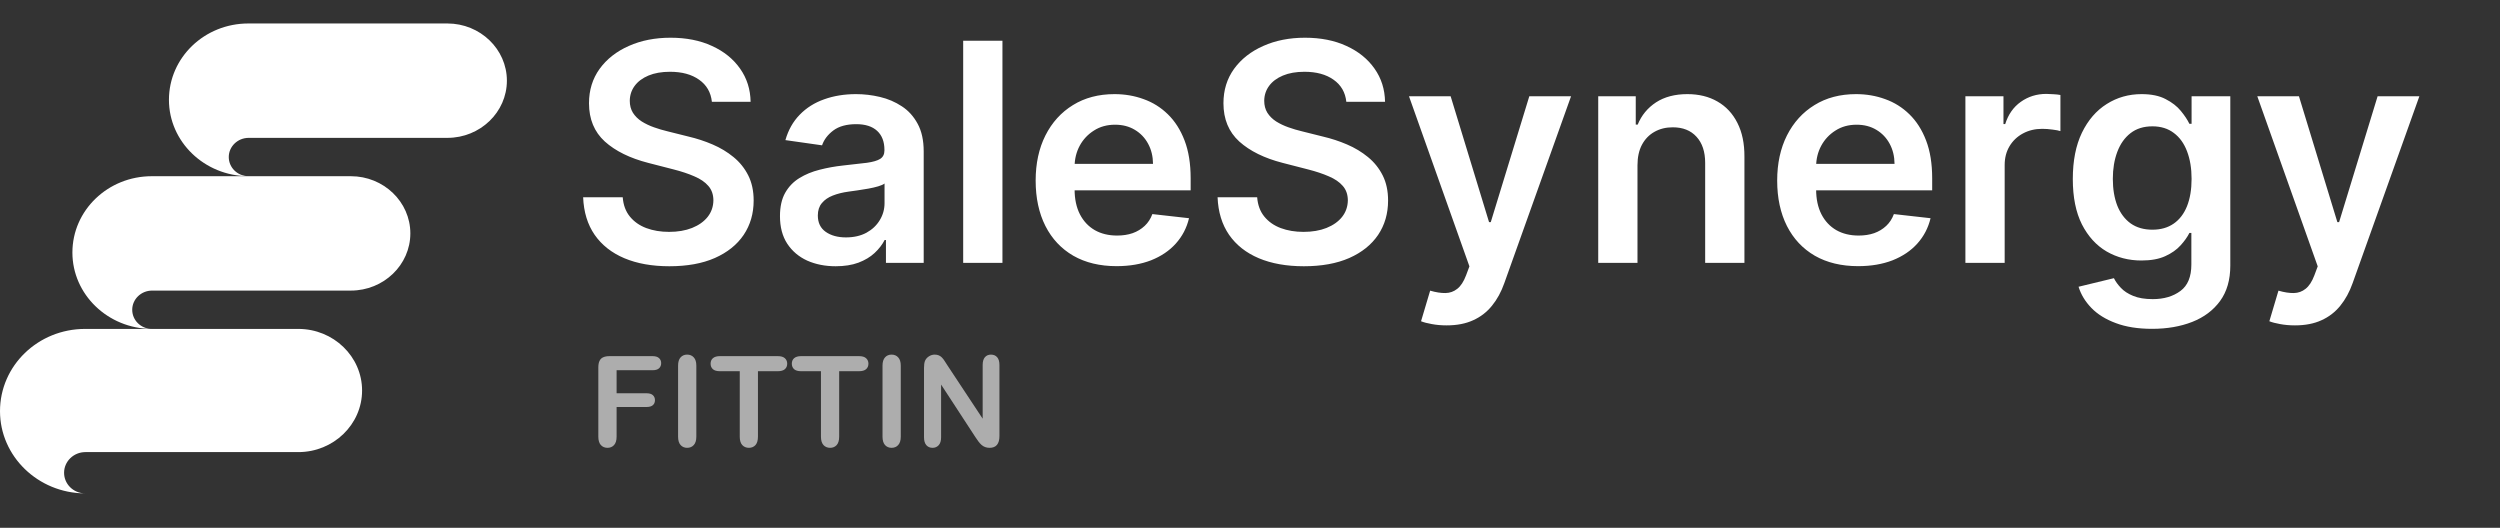 <svg width="180" height="38" viewBox="0 0 180 38" fill="none" xmlns="http://www.w3.org/2000/svg">
<rect x="0" y="0" width="180" height="38" fill="#333333" stroke="none"/>
<path d="M17.882 1.69C14.719 1.69 12.164 4.147 12.164 7.188C12.164 10.206 14.719 12.663 17.858 12.686C17.079 12.663 16.471 12.055 16.471 11.306C16.471 10.557 17.104 9.926 17.907 9.926C21.313 9.926 28.88 9.926 32.214 9.926C34.574 9.926 36.496 8.077 36.496 5.808C36.496 3.539 34.574 1.69 32.214 1.69L17.882 1.69Z" fill="white"/>
<path d="M10.931 12.687C7.768 12.687 5.213 15.143 5.213 18.184C5.213 21.203 7.768 23.659 10.907 23.682C10.128 23.659 9.52 23.051 9.52 22.302C9.52 21.553 10.152 20.922 10.955 20.922C14.362 20.922 21.929 20.922 25.263 20.922C27.623 20.922 29.545 19.073 29.545 16.804C29.545 14.535 27.623 12.687 25.263 12.687L10.931 12.687Z" fill="white"/>
<path d="M6.127 23.682C2.737 23.682 -9.87623e-08 26.328 0 29.603C9.80033e-08 32.853 2.737 35.499 6.1 35.524C5.266 35.499 4.614 34.843 4.614 34.037C4.614 33.231 5.292 32.551 6.153 32.551C9.802 32.551 17.91 32.551 21.482 32.551C24.011 32.551 26.07 30.56 26.07 28.116C26.07 25.672 24.011 23.682 21.482 23.682L6.127 23.682Z" fill="white"/>
<path d="M51.256 7.331C51.183 6.649 50.876 6.118 50.334 5.738C49.798 5.358 49.1 5.168 48.241 5.168C47.638 5.168 47.119 5.259 46.687 5.441C46.255 5.623 45.925 5.871 45.696 6.183C45.466 6.495 45.349 6.852 45.344 7.253C45.344 7.586 45.419 7.875 45.571 8.12C45.727 8.365 45.938 8.573 46.203 8.745C46.469 8.911 46.763 9.052 47.086 9.166C47.408 9.281 47.734 9.377 48.062 9.455L49.561 9.83C50.165 9.971 50.746 10.161 51.303 10.4C51.865 10.64 52.367 10.942 52.81 11.306C53.258 11.671 53.612 12.111 53.872 12.626C54.132 13.141 54.263 13.745 54.263 14.438C54.263 15.375 54.023 16.2 53.544 16.913C53.065 17.621 52.373 18.176 51.467 18.577C50.566 18.973 49.475 19.17 48.194 19.17C46.95 19.17 45.87 18.978 44.954 18.592C44.042 18.207 43.329 17.645 42.814 16.906C42.303 16.166 42.028 15.265 41.986 14.203H44.836C44.878 14.761 45.05 15.224 45.352 15.594C45.654 15.963 46.047 16.239 46.531 16.421C47.02 16.604 47.567 16.695 48.171 16.695C48.801 16.695 49.353 16.601 49.827 16.413C50.306 16.221 50.681 15.955 50.951 15.617C51.222 15.273 51.36 14.873 51.365 14.414C51.36 13.998 51.238 13.654 50.998 13.383C50.759 13.107 50.423 12.878 49.991 12.696C49.564 12.509 49.064 12.342 48.491 12.196L46.672 11.728C45.355 11.389 44.313 10.877 43.548 10.189C42.788 9.497 42.408 8.578 42.408 7.433C42.408 6.49 42.663 5.665 43.173 4.957C43.688 4.249 44.389 3.7 45.274 3.309C46.159 2.913 47.161 2.716 48.28 2.716C49.415 2.716 50.41 2.913 51.264 3.309C52.123 3.7 52.797 4.244 53.286 4.941C53.776 5.634 54.028 6.43 54.044 7.331H51.256ZM60.172 19.17C59.412 19.17 58.728 19.035 58.118 18.764C57.515 18.488 57.036 18.082 56.682 17.546C56.333 17.01 56.158 16.349 56.158 15.562C56.158 14.886 56.283 14.326 56.533 13.883C56.783 13.441 57.124 13.087 57.556 12.821C57.988 12.556 58.475 12.355 59.017 12.22C59.563 12.079 60.128 11.978 60.711 11.915C61.414 11.842 61.984 11.777 62.422 11.72C62.859 11.658 63.176 11.564 63.374 11.439C63.577 11.309 63.679 11.108 63.679 10.838V10.791C63.679 10.202 63.505 9.747 63.156 9.424C62.807 9.101 62.304 8.94 61.648 8.94C60.956 8.94 60.407 9.091 60.001 9.393C59.6 9.695 59.329 10.051 59.188 10.463L56.549 10.088C56.757 9.359 57.101 8.75 57.58 8.26C58.059 7.766 58.644 7.396 59.337 7.151C60.029 6.902 60.795 6.777 61.633 6.777C62.211 6.777 62.786 6.844 63.359 6.98C63.931 7.115 64.455 7.339 64.928 7.651C65.402 7.958 65.782 8.378 66.069 8.909C66.36 9.44 66.506 10.103 66.506 10.9V18.928H63.788V17.28H63.694C63.523 17.614 63.281 17.926 62.968 18.218C62.661 18.504 62.273 18.736 61.805 18.913C61.341 19.084 60.797 19.17 60.172 19.17ZM60.907 17.093C61.474 17.093 61.966 16.981 62.383 16.757C62.799 16.528 63.119 16.226 63.343 15.851C63.572 15.476 63.687 15.068 63.687 14.625V13.212C63.598 13.284 63.447 13.352 63.234 13.415C63.026 13.477 62.791 13.532 62.531 13.579C62.271 13.626 62.013 13.667 61.758 13.704C61.503 13.74 61.281 13.771 61.094 13.797C60.672 13.855 60.295 13.948 59.962 14.079C59.628 14.209 59.365 14.391 59.173 14.625C58.98 14.854 58.884 15.151 58.884 15.515C58.884 16.036 59.074 16.429 59.454 16.695C59.834 16.96 60.318 17.093 60.907 17.093ZM72.176 2.934V18.928H69.349V2.934H72.176ZM80.393 19.163C79.191 19.163 78.152 18.913 77.277 18.413C76.408 17.908 75.739 17.195 75.27 16.273C74.802 15.346 74.567 14.255 74.567 13.001C74.567 11.767 74.802 10.684 75.27 9.752C75.744 8.815 76.405 8.086 77.254 7.565C78.103 7.04 79.1 6.777 80.245 6.777C80.984 6.777 81.682 6.896 82.338 7.136C82.999 7.37 83.582 7.735 84.087 8.229C84.597 8.724 84.998 9.354 85.29 10.119C85.581 10.879 85.727 11.785 85.727 12.837V13.704H75.895V11.798H83.017C83.012 11.257 82.895 10.775 82.666 10.353C82.437 9.926 82.117 9.591 81.705 9.346C81.299 9.101 80.825 8.979 80.284 8.979C79.706 8.979 79.198 9.119 78.761 9.401C78.324 9.677 77.983 10.041 77.738 10.494C77.499 10.942 77.376 11.434 77.371 11.97V13.633C77.371 14.331 77.499 14.93 77.754 15.43C78.009 15.924 78.365 16.304 78.824 16.57C79.282 16.83 79.818 16.96 80.432 16.96C80.844 16.96 81.216 16.903 81.549 16.788C81.882 16.669 82.171 16.494 82.416 16.265C82.661 16.036 82.846 15.752 82.97 15.414L85.61 15.711C85.444 16.408 85.126 17.017 84.657 17.538C84.194 18.054 83.6 18.454 82.877 18.741C82.153 19.022 81.325 19.163 80.393 19.163ZM96.936 7.331C96.863 6.649 96.556 6.118 96.014 5.738C95.478 5.358 94.78 5.168 93.921 5.168C93.317 5.168 92.799 5.259 92.367 5.441C91.935 5.623 91.605 5.871 91.376 6.183C91.146 6.495 91.029 6.852 91.024 7.253C91.024 7.586 91.1 7.875 91.251 8.12C91.407 8.365 91.618 8.573 91.883 8.745C92.149 8.911 92.443 9.052 92.766 9.166C93.088 9.281 93.414 9.377 93.742 9.455L95.241 9.83C95.845 9.971 96.426 10.161 96.983 10.4C97.545 10.64 98.047 10.942 98.49 11.306C98.938 11.671 99.292 12.111 99.552 12.626C99.812 13.141 99.942 13.745 99.942 14.438C99.942 15.375 99.703 16.2 99.224 16.913C98.745 17.621 98.053 18.176 97.147 18.577C96.246 18.973 95.155 19.17 93.874 19.17C92.63 19.17 91.55 18.978 90.633 18.592C89.722 18.207 89.009 17.645 88.494 16.906C87.984 16.166 87.708 15.265 87.666 14.203H90.516C90.558 14.761 90.73 15.224 91.032 15.594C91.334 15.963 91.727 16.239 92.211 16.421C92.701 16.604 93.247 16.695 93.851 16.695C94.481 16.695 95.033 16.601 95.507 16.413C95.986 16.221 96.361 15.955 96.631 15.617C96.902 15.273 97.04 14.873 97.045 14.414C97.04 13.998 96.918 13.654 96.678 13.383C96.439 13.107 96.103 12.878 95.671 12.696C95.244 12.509 94.744 12.342 94.171 12.196L92.352 11.728C91.034 11.389 89.993 10.877 89.228 10.189C88.468 9.497 88.088 8.578 88.088 7.433C88.088 6.49 88.343 5.665 88.853 4.957C89.368 4.249 90.069 3.7 90.954 3.309C91.839 2.913 92.841 2.716 93.96 2.716C95.095 2.716 96.09 2.913 96.944 3.309C97.803 3.7 98.477 4.244 98.966 4.941C99.456 5.634 99.708 6.43 99.724 7.331H96.936ZM104.158 23.427C103.772 23.427 103.416 23.395 103.088 23.333C102.765 23.276 102.507 23.208 102.315 23.13L102.971 20.927C103.382 21.047 103.749 21.105 104.072 21.099C104.395 21.094 104.678 20.992 104.923 20.795C105.173 20.602 105.384 20.279 105.556 19.826L105.798 19.178L101.448 6.933H104.447L107.211 15.992H107.336L110.109 6.933H113.115L108.312 20.381C108.089 21.016 107.792 21.56 107.422 22.013C107.052 22.471 106.6 22.82 106.063 23.059C105.532 23.304 104.897 23.427 104.158 23.427ZM117.899 11.9V18.928H115.072V6.933H117.774V8.971H117.914C118.19 8.299 118.63 7.766 119.234 7.37C119.843 6.974 120.596 6.777 121.491 6.777C122.319 6.777 123.04 6.954 123.654 7.308C124.274 7.662 124.753 8.174 125.091 8.846C125.435 9.518 125.604 10.332 125.599 11.29V18.928H122.772V11.728C122.772 10.926 122.564 10.299 122.147 9.846C121.736 9.393 121.166 9.166 120.437 9.166C119.942 9.166 119.502 9.276 119.117 9.494C118.737 9.708 118.437 10.018 118.219 10.424C118.005 10.83 117.899 11.322 117.899 11.9ZM133.783 19.163C132.581 19.163 131.542 18.913 130.667 18.413C129.798 17.908 129.129 17.195 128.66 16.273C128.192 15.346 127.957 14.255 127.957 13.001C127.957 11.767 128.192 10.684 128.66 9.752C129.134 8.815 129.795 8.086 130.644 7.565C131.492 7.04 132.489 6.777 133.635 6.777C134.374 6.777 135.072 6.896 135.728 7.136C136.389 7.37 136.972 7.735 137.477 8.229C137.987 8.724 138.388 9.354 138.68 10.119C138.971 10.879 139.117 11.785 139.117 12.837V13.704H129.285V11.798H136.407C136.402 11.257 136.285 10.775 136.056 10.353C135.827 9.926 135.507 9.591 135.095 9.346C134.689 9.101 134.215 8.979 133.674 8.979C133.096 8.979 132.588 9.119 132.151 9.401C131.714 9.677 131.373 10.041 131.128 10.494C130.888 10.942 130.766 11.434 130.761 11.97V13.633C130.761 14.331 130.888 14.93 131.144 15.43C131.399 15.924 131.755 16.304 132.214 16.57C132.672 16.83 133.208 16.96 133.822 16.96C134.234 16.96 134.606 16.903 134.939 16.788C135.272 16.669 135.561 16.494 135.806 16.265C136.051 16.036 136.235 15.752 136.36 15.414L139 15.711C138.833 16.408 138.516 17.017 138.047 17.538C137.584 18.054 136.99 18.454 136.267 18.741C135.543 19.022 134.715 19.163 133.783 19.163ZM141.509 18.928V6.933H144.25V8.932H144.375C144.594 8.24 144.968 7.706 145.499 7.331C146.036 6.951 146.647 6.761 147.335 6.761C147.491 6.761 147.665 6.769 147.858 6.784C148.056 6.795 148.22 6.813 148.35 6.839V9.44C148.23 9.398 148.04 9.362 147.78 9.33C147.525 9.294 147.277 9.276 147.038 9.276C146.523 9.276 146.059 9.388 145.648 9.611C145.242 9.83 144.922 10.135 144.687 10.525C144.453 10.916 144.336 11.366 144.336 11.876V18.928H141.509ZM154.951 23.676C153.936 23.676 153.064 23.538 152.335 23.262C151.606 22.992 151.02 22.627 150.578 22.169C150.135 21.711 149.828 21.203 149.656 20.646L152.202 20.029C152.317 20.264 152.483 20.495 152.702 20.724C152.921 20.959 153.215 21.151 153.584 21.302C153.959 21.459 154.43 21.537 154.998 21.537C155.8 21.537 156.463 21.341 156.989 20.951C157.515 20.566 157.778 19.93 157.778 19.045V16.773H157.637C157.492 17.064 157.278 17.364 156.997 17.671C156.721 17.978 156.354 18.236 155.896 18.444C155.443 18.652 154.873 18.756 154.186 18.756C153.264 18.756 152.429 18.54 151.679 18.108C150.934 17.671 150.341 17.02 149.898 16.156C149.461 15.286 149.242 14.198 149.242 12.891C149.242 11.574 149.461 10.463 149.898 9.557C150.341 8.646 150.937 7.956 151.687 7.487C152.436 7.013 153.272 6.777 154.193 6.777C154.896 6.777 155.474 6.896 155.927 7.136C156.385 7.37 156.75 7.654 157.021 7.987C157.291 8.315 157.497 8.625 157.637 8.916H157.794V6.933H160.582V19.123C160.582 20.149 160.337 20.998 159.848 21.669C159.358 22.341 158.689 22.843 157.841 23.177C156.992 23.51 156.029 23.676 154.951 23.676ZM154.974 16.538C155.573 16.538 156.083 16.393 156.505 16.101C156.927 15.81 157.247 15.39 157.466 14.844C157.684 14.297 157.794 13.641 157.794 12.876C157.794 12.121 157.684 11.46 157.466 10.892C157.252 10.325 156.935 9.885 156.513 9.572C156.096 9.255 155.584 9.096 154.974 9.096C154.344 9.096 153.819 9.26 153.397 9.588C152.975 9.916 152.658 10.366 152.444 10.939C152.231 11.507 152.124 12.152 152.124 12.876C152.124 13.61 152.231 14.253 152.444 14.805C152.663 15.351 152.983 15.778 153.405 16.085C153.832 16.387 154.355 16.538 154.974 16.538ZM165.236 23.427C164.851 23.427 164.494 23.395 164.166 23.333C163.843 23.276 163.586 23.208 163.393 23.13L164.049 20.927C164.46 21.047 164.827 21.105 165.15 21.099C165.473 21.094 165.757 20.992 166.001 20.795C166.251 20.602 166.462 20.279 166.634 19.826L166.876 19.178L162.526 6.933H165.525L168.29 15.992H168.415L171.187 6.933H174.194L169.391 20.381C169.167 21.016 168.87 21.56 168.501 22.013C168.131 22.471 167.678 22.82 167.142 23.059C166.611 23.304 165.975 23.427 165.236 23.427Z" fill="white"/>
<g opacity="0.6">
<path d="M46.985 26.656H44.395V28.316H46.56C46.76 28.316 46.909 28.362 47.007 28.453C47.107 28.542 47.157 28.662 47.157 28.812C47.157 28.963 47.107 29.082 47.007 29.171C46.906 29.259 46.757 29.303 46.56 29.303H44.395V31.442C44.395 31.713 44.333 31.915 44.209 32.048C44.088 32.178 43.931 32.243 43.74 32.243C43.545 32.243 43.386 32.177 43.262 32.044C43.141 31.911 43.08 31.71 43.08 31.442V26.448C43.08 26.259 43.108 26.106 43.164 25.988C43.22 25.867 43.307 25.78 43.425 25.727C43.546 25.67 43.7 25.642 43.886 25.642H46.985C47.194 25.642 47.349 25.69 47.45 25.784C47.553 25.876 47.604 25.997 47.604 26.147C47.604 26.3 47.553 26.424 47.45 26.519C47.349 26.61 47.194 26.656 46.985 26.656Z" fill="white"/>
<path d="M48.822 31.442V26.329C48.822 26.063 48.882 25.864 49.003 25.731C49.124 25.598 49.281 25.532 49.472 25.532C49.67 25.532 49.83 25.598 49.95 25.731C50.075 25.861 50.136 26.06 50.136 26.329V31.442C50.136 31.71 50.075 31.911 49.95 32.044C49.83 32.177 49.67 32.243 49.472 32.243C49.283 32.243 49.127 32.177 49.003 32.044C48.882 31.908 48.822 31.707 48.822 31.442Z" fill="white"/>
<path d="M56.006 26.727H54.572V31.442C54.572 31.713 54.511 31.915 54.391 32.048C54.27 32.178 54.113 32.243 53.921 32.243C53.727 32.243 53.567 32.177 53.443 32.044C53.322 31.911 53.262 31.71 53.262 31.442V26.727H51.827C51.603 26.727 51.436 26.678 51.327 26.581C51.218 26.481 51.163 26.349 51.163 26.187C51.163 26.019 51.219 25.886 51.331 25.788C51.447 25.691 51.612 25.642 51.827 25.642H56.006C56.234 25.642 56.402 25.693 56.511 25.793C56.623 25.893 56.679 26.025 56.679 26.187C56.679 26.349 56.623 26.481 56.511 26.581C56.399 26.678 56.231 26.727 56.006 26.727Z" fill="white"/>
<path d="M61.854 26.727H60.42V31.442C60.42 31.713 60.359 31.915 60.238 32.048C60.117 32.178 59.961 32.243 59.769 32.243C59.574 32.243 59.415 32.177 59.291 32.044C59.17 31.911 59.109 31.71 59.109 31.442V26.727H57.675C57.451 26.727 57.284 26.678 57.175 26.581C57.066 26.481 57.011 26.349 57.011 26.187C57.011 26.019 57.067 25.886 57.179 25.788C57.294 25.691 57.46 25.642 57.675 25.642H61.854C62.081 25.642 62.25 25.693 62.359 25.793C62.471 25.893 62.527 26.025 62.527 26.187C62.527 26.349 62.471 26.481 62.359 26.581C62.247 26.678 62.078 26.727 61.854 26.727Z" fill="white"/>
<path d="M63.541 31.442V26.329C63.541 26.063 63.601 25.864 63.722 25.731C63.843 25.598 64 25.532 64.191 25.532C64.389 25.532 64.549 25.598 64.669 25.731C64.793 25.861 64.855 26.06 64.855 26.329V31.442C64.855 31.71 64.793 31.911 64.669 32.044C64.549 32.177 64.389 32.243 64.191 32.243C64.002 32.243 63.846 32.177 63.722 32.044C63.601 31.908 63.541 31.707 63.541 31.442Z" fill="white"/>
<path d="M68.224 26.32L70.752 30.145V26.284C70.752 26.034 70.805 25.846 70.911 25.722C71.02 25.595 71.167 25.532 71.35 25.532C71.538 25.532 71.688 25.595 71.797 25.722C71.906 25.846 71.96 26.034 71.96 26.284V31.389C71.96 31.958 71.724 32.243 71.252 32.243C71.134 32.243 71.028 32.225 70.933 32.19C70.839 32.157 70.751 32.104 70.668 32.031C70.585 31.957 70.508 31.871 70.438 31.774C70.367 31.673 70.296 31.572 70.225 31.468L67.759 27.688V31.49C67.759 31.738 67.702 31.926 67.587 32.053C67.472 32.179 67.324 32.243 67.144 32.243C66.958 32.243 66.809 32.179 66.697 32.053C66.585 31.923 66.529 31.735 66.529 31.49V26.483C66.529 26.271 66.552 26.104 66.6 25.983C66.656 25.851 66.749 25.743 66.878 25.66C67.008 25.575 67.148 25.532 67.299 25.532C67.417 25.532 67.517 25.551 67.6 25.589C67.686 25.628 67.759 25.679 67.821 25.744C67.886 25.809 67.951 25.893 68.016 25.997C68.084 26.1 68.153 26.208 68.224 26.32Z" fill="white"/>
</g>
</svg>
